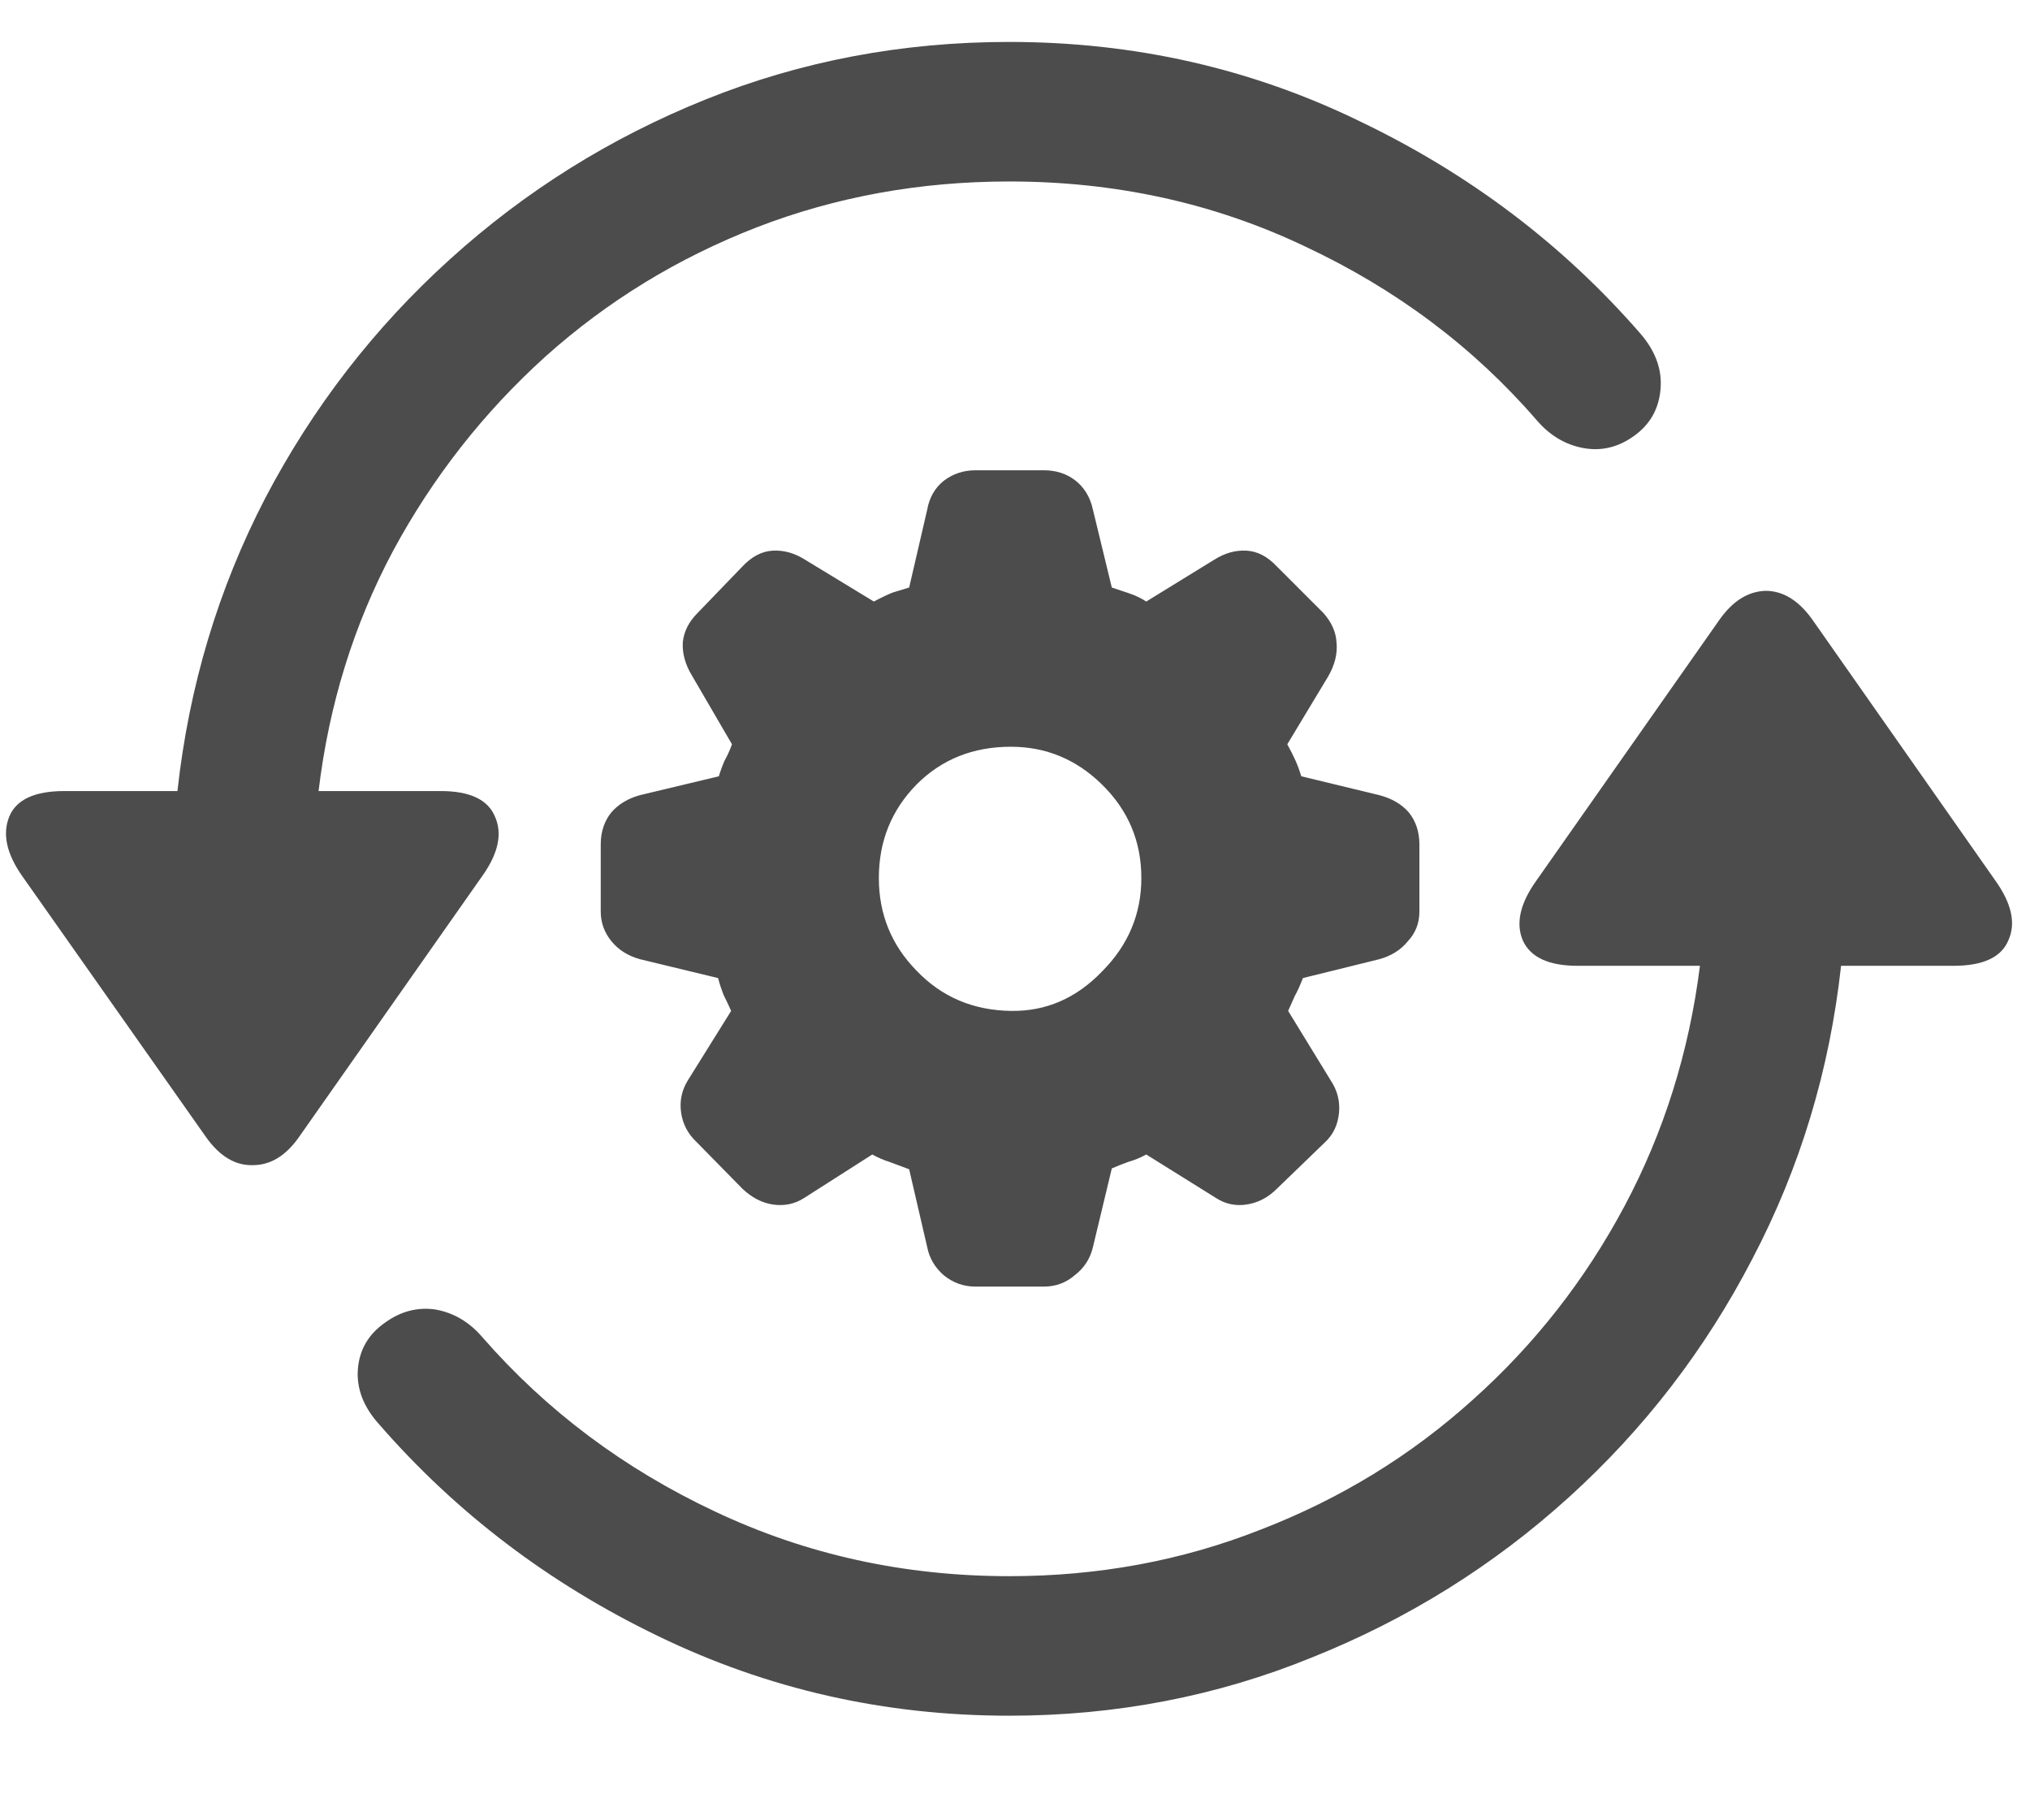 <svg width="29" height="26" viewBox="0 0 29 26" fill="none" xmlns="http://www.w3.org/2000/svg">
<g clip-path="url(#clip0_2052_3229)">
<path opacity="0.7" d="M0.32 12.517C0.094 12.197 0.031 11.912 0.133 11.662C0.234 11.42 0.496 11.299 0.918 11.299H2.535C2.699 9.806 3.117 8.412 3.789 7.115C4.469 5.818 5.347 4.681 6.426 3.705C7.504 2.728 8.722 1.967 10.082 1.42C11.441 0.873 12.886 0.599 14.418 0.599C16.207 0.599 17.879 0.978 19.433 1.736C20.996 2.486 22.328 3.494 23.43 4.76C23.648 5.01 23.746 5.275 23.722 5.556C23.699 5.838 23.574 6.06 23.347 6.224C23.121 6.388 22.879 6.447 22.621 6.4C22.363 6.353 22.14 6.22 21.953 6.002C21.047 4.955 19.941 4.127 18.637 3.517C17.34 2.9 15.933 2.592 14.418 2.592C13.144 2.592 11.941 2.81 10.808 3.248C9.683 3.685 8.679 4.299 7.797 5.088C6.914 5.885 6.187 6.81 5.617 7.865C5.054 8.92 4.699 10.064 4.551 11.299H6.297C6.711 11.299 6.969 11.42 7.07 11.662C7.179 11.904 7.121 12.185 6.894 12.506L4.269 16.244C4.082 16.509 3.863 16.642 3.613 16.642C3.363 16.65 3.14 16.517 2.945 16.244L0.32 12.517ZM5.418 20.346C5.191 20.096 5.09 19.83 5.113 19.549C5.137 19.275 5.265 19.056 5.5 18.892C5.726 18.728 5.969 18.666 6.226 18.705C6.484 18.752 6.707 18.884 6.894 19.103C7.808 20.15 8.914 20.978 10.211 21.588C11.515 22.205 12.918 22.513 14.418 22.513C15.691 22.513 16.89 22.291 18.015 21.846C19.148 21.408 20.156 20.791 21.039 19.994C21.922 19.205 22.644 18.283 23.207 17.228C23.769 16.174 24.129 15.029 24.285 13.795H22.539C22.125 13.795 21.863 13.674 21.754 13.431C21.652 13.189 21.715 12.908 21.941 12.588L24.566 8.849C24.754 8.584 24.972 8.447 25.222 8.439C25.472 8.439 25.695 8.576 25.89 8.849L28.504 12.576C28.738 12.904 28.801 13.189 28.691 13.431C28.59 13.674 28.328 13.795 27.906 13.795H26.301C26.137 15.287 25.715 16.681 25.035 17.978C24.363 19.275 23.488 20.412 22.41 21.388C21.332 22.365 20.109 23.127 18.742 23.674C17.383 24.228 15.941 24.506 14.418 24.506C12.636 24.506 10.965 24.127 9.402 23.369C7.847 22.619 6.519 21.611 5.418 20.346ZM13.937 6.717H14.91C15.082 6.717 15.23 6.763 15.355 6.857C15.488 6.959 15.574 7.099 15.613 7.279L15.883 8.392C15.953 8.416 16.035 8.443 16.129 8.474C16.222 8.506 16.305 8.545 16.375 8.592L17.347 7.994C17.496 7.9 17.648 7.857 17.805 7.865C17.961 7.873 18.105 7.947 18.238 8.088L18.906 8.756C19.023 8.888 19.086 9.029 19.093 9.177C19.109 9.334 19.07 9.494 18.976 9.658L18.39 10.631C18.437 10.717 18.476 10.795 18.508 10.865C18.539 10.935 18.566 11.009 18.59 11.088L19.703 11.357C19.883 11.404 20.023 11.486 20.125 11.603C20.226 11.728 20.277 11.881 20.277 12.06V13.021C20.277 13.185 20.222 13.326 20.113 13.443C20.012 13.568 19.875 13.654 19.703 13.701L18.613 13.97C18.574 14.072 18.535 14.158 18.496 14.228C18.465 14.299 18.433 14.369 18.402 14.439L19.012 15.435C19.105 15.576 19.144 15.728 19.129 15.892C19.113 16.064 19.047 16.205 18.93 16.314L18.238 16.982C18.113 17.107 17.968 17.181 17.805 17.205C17.648 17.228 17.504 17.197 17.371 17.111L16.375 16.49C16.289 16.537 16.203 16.572 16.117 16.596C16.031 16.627 15.953 16.658 15.883 16.689L15.613 17.814C15.574 17.978 15.488 18.111 15.355 18.213C15.23 18.322 15.082 18.377 14.91 18.377H13.937C13.765 18.377 13.613 18.322 13.48 18.213C13.355 18.103 13.277 17.971 13.246 17.814L12.988 16.701C12.886 16.662 12.793 16.627 12.707 16.596C12.629 16.572 12.547 16.537 12.461 16.49L11.488 17.111C11.355 17.197 11.207 17.228 11.043 17.205C10.886 17.181 10.742 17.107 10.609 16.982L9.953 16.314C9.828 16.197 9.754 16.056 9.73 15.892C9.707 15.728 9.738 15.576 9.824 15.435L10.445 14.439C10.414 14.369 10.379 14.295 10.34 14.217C10.308 14.138 10.281 14.056 10.258 13.97L9.144 13.701C8.972 13.654 8.836 13.568 8.734 13.443C8.633 13.318 8.582 13.178 8.582 13.021V12.06C8.582 11.881 8.633 11.728 8.734 11.603C8.836 11.486 8.972 11.404 9.144 11.357L10.269 11.088C10.293 11.009 10.32 10.935 10.351 10.865C10.39 10.795 10.426 10.717 10.457 10.631L9.883 9.646C9.789 9.49 9.746 9.334 9.754 9.177C9.769 9.021 9.84 8.881 9.965 8.756L10.609 8.088C10.742 7.947 10.886 7.873 11.043 7.865C11.199 7.857 11.351 7.9 11.5 7.994L12.484 8.592C12.586 8.537 12.676 8.494 12.754 8.463C12.832 8.439 12.91 8.416 12.988 8.392L13.246 7.279C13.277 7.107 13.355 6.97 13.48 6.869C13.613 6.767 13.765 6.717 13.937 6.717ZM14.441 10.666C13.902 10.666 13.453 10.845 13.094 11.205C12.734 11.572 12.555 12.017 12.555 12.541C12.555 13.056 12.734 13.498 13.094 13.865C13.453 14.24 13.902 14.431 14.441 14.439C14.941 14.447 15.375 14.259 15.742 13.877C16.117 13.502 16.305 13.056 16.305 12.541C16.305 12.017 16.117 11.572 15.742 11.205C15.375 10.845 14.941 10.666 14.441 10.666Z" fill="black"/>
</g>
<defs>
<clipPath id="clip0_2052_3229">
<rect width="29" height="25" fill="white" transform="translate(0 0.357)"/>
</clipPath>
</defs>
</svg>
